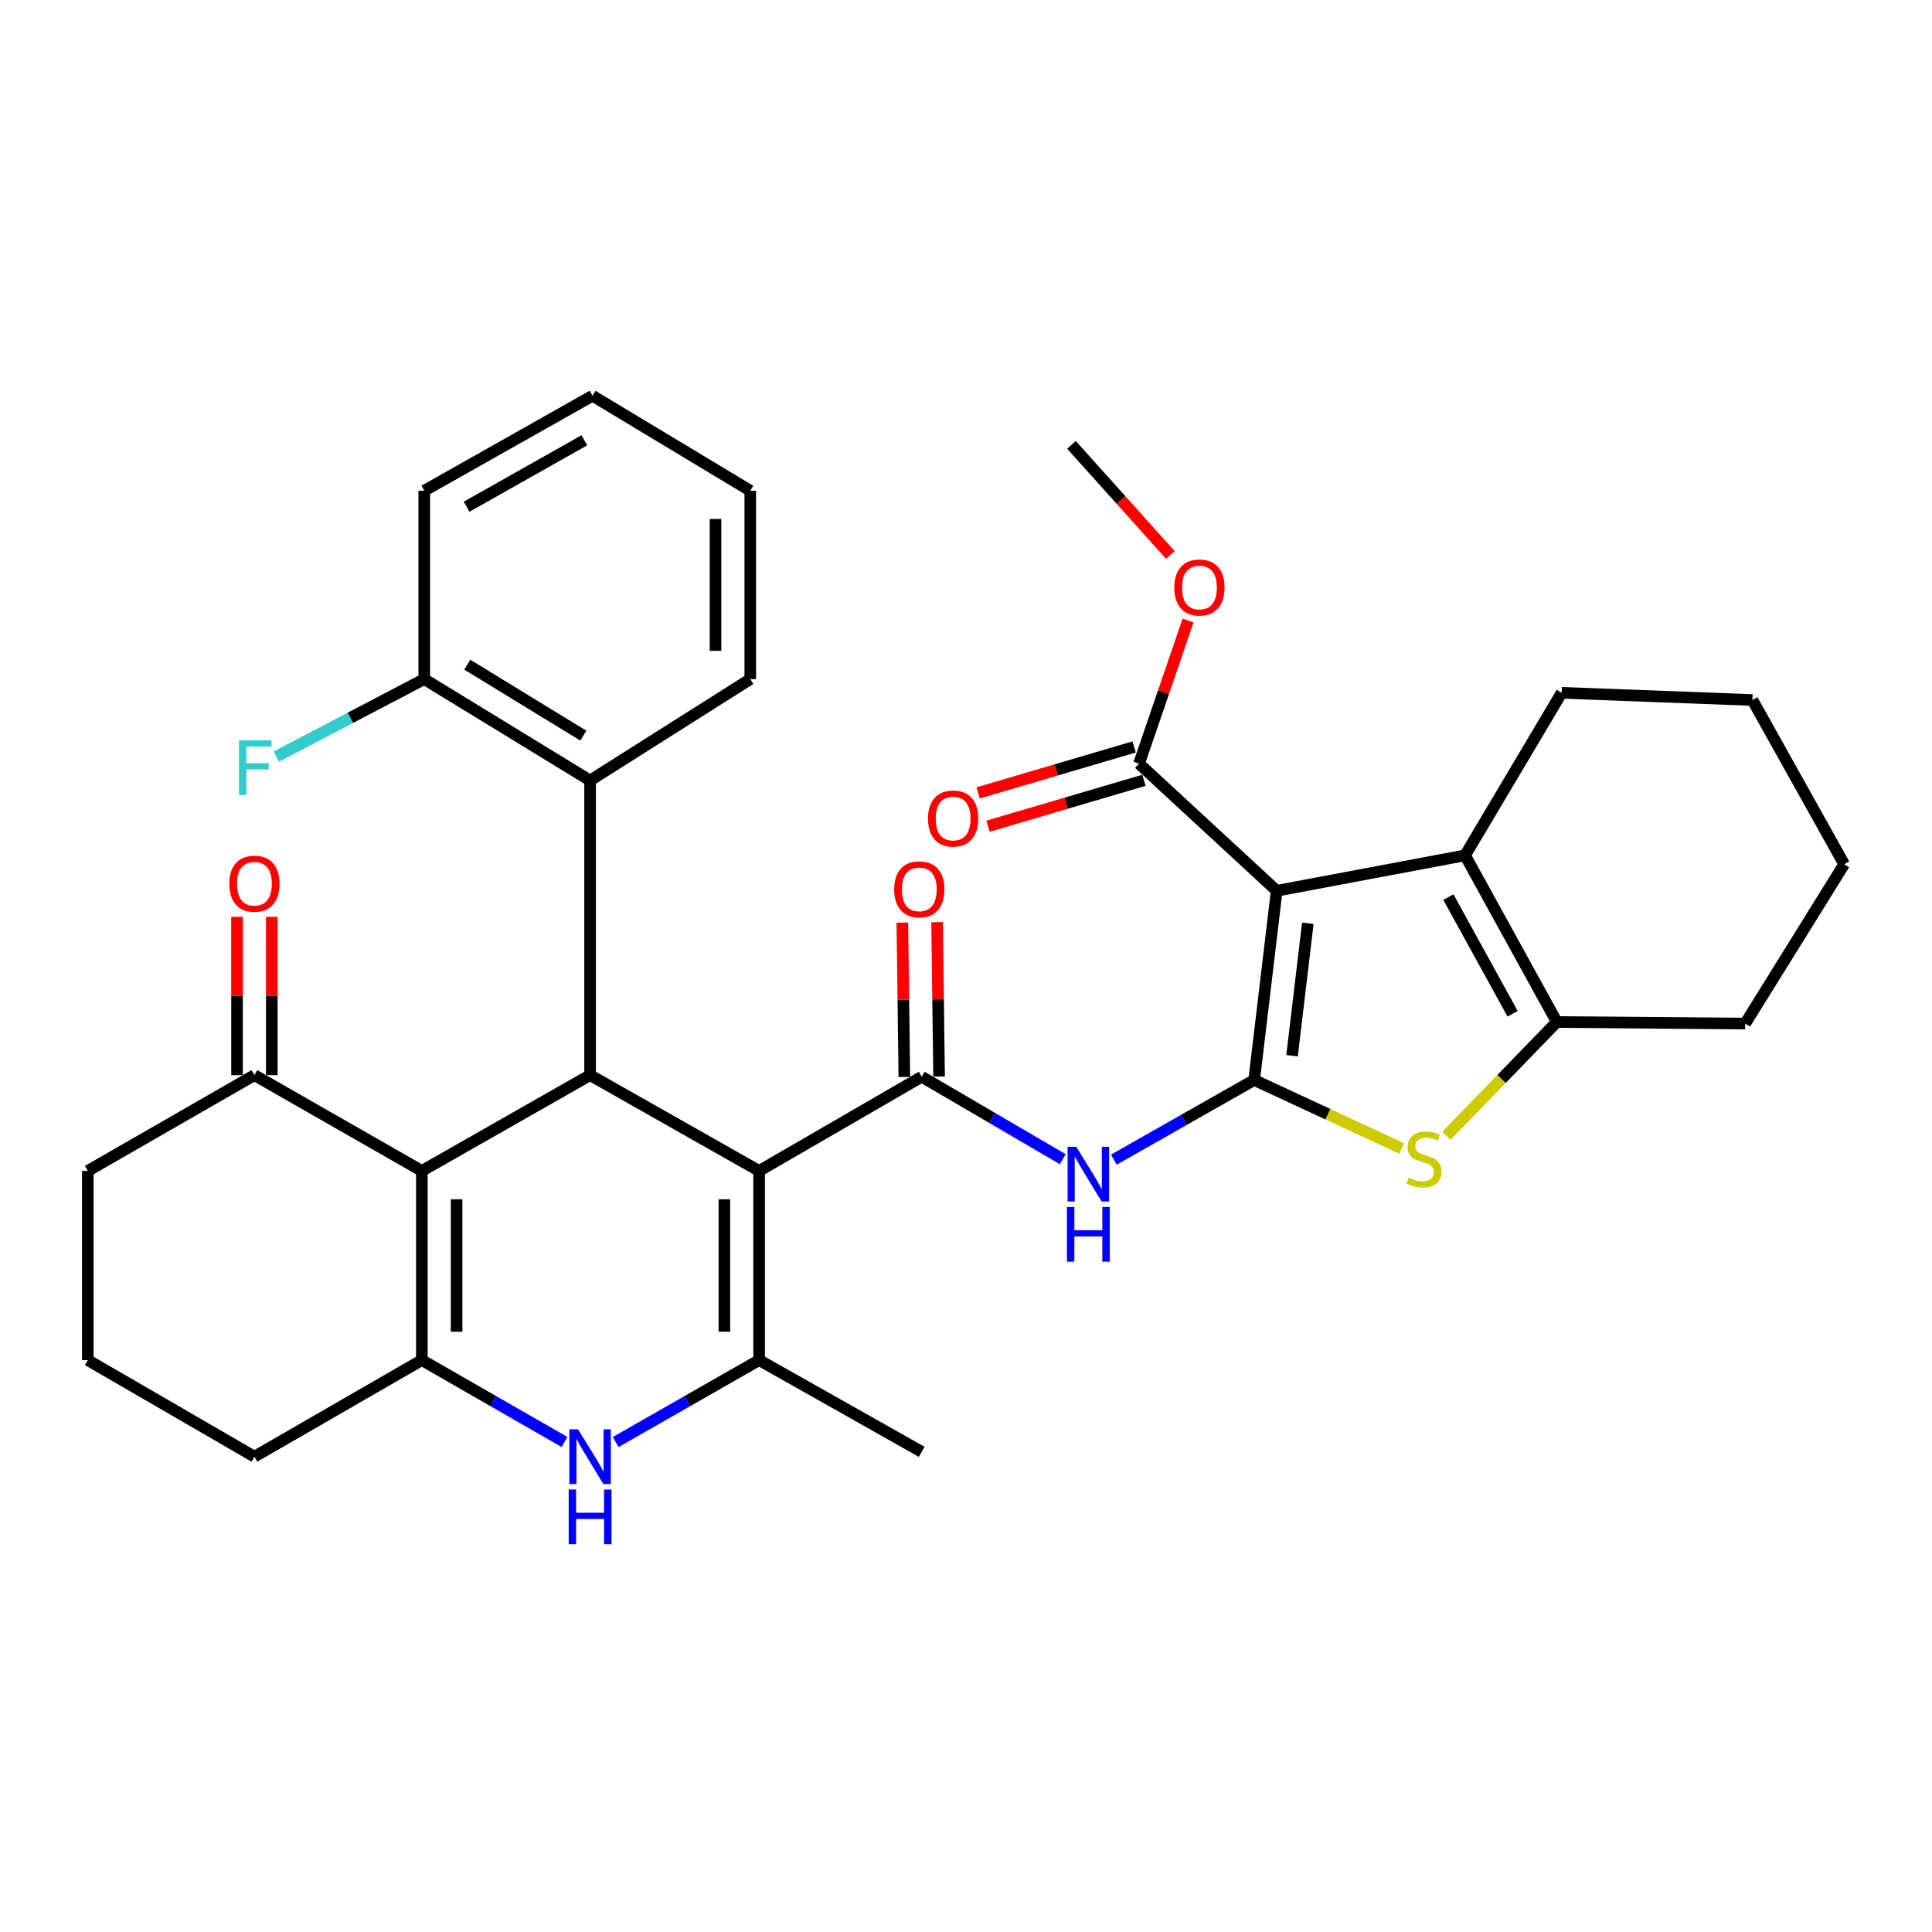 <?xml version='1.0' encoding='iso-8859-1'?>
<svg version='1.1' baseProfile='full'
              xmlns='http://www.w3.org/2000/svg'
                      xmlns:rdkit='http://www.rdkit.org/xml'
                      xmlns:xlink='http://www.w3.org/1999/xlink'
                  xml:space='preserve'
width='1000px' height='1000px' viewBox='0 0 1000 1000'>
<!-- END OF HEADER -->
<rect style='opacity:1.0;fill:#FFFFFF;stroke:none' width='1000' height='1000' x='0' y='0'> </rect>
<path class='bond-1' d='M 649.154,558.997 L 660.815,461.067' style='fill:none;fill-rule:evenodd;stroke:#000000;stroke-width:6px;stroke-linecap:butt;stroke-linejoin:miter;stroke-opacity:1' />
<path class='bond-1' d='M 668.764,546.434 L 676.927,477.883' style='fill:none;fill-rule:evenodd;stroke:#000000;stroke-width:6px;stroke-linecap:butt;stroke-linejoin:miter;stroke-opacity:1' />
<path class='bond-7' d='M 649.154,558.997 L 687.356,576.736' style='fill:none;fill-rule:evenodd;stroke:#000000;stroke-width:6px;stroke-linecap:butt;stroke-linejoin:miter;stroke-opacity:1' />
<path class='bond-7' d='M 687.356,576.736 L 725.558,594.476' style='fill:none;fill-rule:evenodd;stroke:#CCCC00;stroke-width:6px;stroke-linecap:butt;stroke-linejoin:miter;stroke-opacity:1' />
<path class='bond-9' d='M 649.154,558.997 L 612.843,579.619' style='fill:none;fill-rule:evenodd;stroke:#000000;stroke-width:6px;stroke-linecap:butt;stroke-linejoin:miter;stroke-opacity:1' />
<path class='bond-9' d='M 612.843,579.619 L 576.532,600.241' style='fill:none;fill-rule:evenodd;stroke:#0000FF;stroke-width:6px;stroke-linecap:butt;stroke-linejoin:miter;stroke-opacity:1' />
<path class='bond-0' d='M 392.926,606.063 L 477.076,557.318' style='fill:none;fill-rule:evenodd;stroke:#000000;stroke-width:6px;stroke-linecap:butt;stroke-linejoin:miter;stroke-opacity:1' />
<path class='bond-3' d='M 392.926,606.063 L 305.429,556.489' style='fill:none;fill-rule:evenodd;stroke:#000000;stroke-width:6px;stroke-linecap:butt;stroke-linejoin:miter;stroke-opacity:1' />
<path class='bond-5' d='M 392.926,606.063 L 392.926,703.983' style='fill:none;fill-rule:evenodd;stroke:#000000;stroke-width:6px;stroke-linecap:butt;stroke-linejoin:miter;stroke-opacity:1' />
<path class='bond-5' d='M 374.939,620.751 L 374.939,689.295' style='fill:none;fill-rule:evenodd;stroke:#000000;stroke-width:6px;stroke-linecap:butt;stroke-linejoin:miter;stroke-opacity:1' />
<path class='bond-10' d='M 660.815,461.067 L 758.316,442.74' style='fill:none;fill-rule:evenodd;stroke:#000000;stroke-width:6px;stroke-linecap:butt;stroke-linejoin:miter;stroke-opacity:1' />
<path class='bond-12' d='M 660.815,461.067 L 589.556,395.254' style='fill:none;fill-rule:evenodd;stroke:#000000;stroke-width:6px;stroke-linecap:butt;stroke-linejoin:miter;stroke-opacity:1' />
<path class='bond-2' d='M 218.351,606.063 L 305.429,556.489' style='fill:none;fill-rule:evenodd;stroke:#000000;stroke-width:6px;stroke-linecap:butt;stroke-linejoin:miter;stroke-opacity:1' />
<path class='bond-14' d='M 218.351,606.063 L 131.683,556.489' style='fill:none;fill-rule:evenodd;stroke:#000000;stroke-width:6px;stroke-linecap:butt;stroke-linejoin:miter;stroke-opacity:1' />
<path class='bond-36' d='M 218.351,606.063 L 218.351,703.983' style='fill:none;fill-rule:evenodd;stroke:#000000;stroke-width:6px;stroke-linecap:butt;stroke-linejoin:miter;stroke-opacity:1' />
<path class='bond-36' d='M 236.338,620.751 L 236.338,689.295' style='fill:none;fill-rule:evenodd;stroke:#000000;stroke-width:6px;stroke-linecap:butt;stroke-linejoin:miter;stroke-opacity:1' />
<path class='bond-13' d='M 305.429,556.489 L 305.429,403.987' style='fill:none;fill-rule:evenodd;stroke:#000000;stroke-width:6px;stroke-linecap:butt;stroke-linejoin:miter;stroke-opacity:1' />
<path class='bond-4' d='M 477.076,557.318 L 513.582,578.66' style='fill:none;fill-rule:evenodd;stroke:#000000;stroke-width:6px;stroke-linecap:butt;stroke-linejoin:miter;stroke-opacity:1' />
<path class='bond-4' d='M 513.582,578.66 L 550.087,600.003' style='fill:none;fill-rule:evenodd;stroke:#0000FF;stroke-width:6px;stroke-linecap:butt;stroke-linejoin:miter;stroke-opacity:1' />
<path class='bond-15' d='M 486.069,557.202 L 485.555,517.256' style='fill:none;fill-rule:evenodd;stroke:#000000;stroke-width:6px;stroke-linecap:butt;stroke-linejoin:miter;stroke-opacity:1' />
<path class='bond-15' d='M 485.555,517.256 L 485.041,477.309' style='fill:none;fill-rule:evenodd;stroke:#FF0000;stroke-width:6px;stroke-linecap:butt;stroke-linejoin:miter;stroke-opacity:1' />
<path class='bond-15' d='M 468.084,557.434 L 467.57,517.487' style='fill:none;fill-rule:evenodd;stroke:#000000;stroke-width:6px;stroke-linecap:butt;stroke-linejoin:miter;stroke-opacity:1' />
<path class='bond-15' d='M 467.57,517.487 L 467.056,477.54' style='fill:none;fill-rule:evenodd;stroke:#FF0000;stroke-width:6px;stroke-linecap:butt;stroke-linejoin:miter;stroke-opacity:1' />
<path class='bond-8' d='M 392.926,703.983 L 355.807,725.188' style='fill:none;fill-rule:evenodd;stroke:#000000;stroke-width:6px;stroke-linecap:butt;stroke-linejoin:miter;stroke-opacity:1' />
<path class='bond-8' d='M 355.807,725.188 L 318.688,746.393' style='fill:none;fill-rule:evenodd;stroke:#0000FF;stroke-width:6px;stroke-linecap:butt;stroke-linejoin:miter;stroke-opacity:1' />
<path class='bond-21' d='M 392.926,703.983 L 477.076,751.469' style='fill:none;fill-rule:evenodd;stroke:#000000;stroke-width:6px;stroke-linecap:butt;stroke-linejoin:miter;stroke-opacity:1' />
<path class='bond-6' d='M 218.351,703.983 L 255.265,725.173' style='fill:none;fill-rule:evenodd;stroke:#000000;stroke-width:6px;stroke-linecap:butt;stroke-linejoin:miter;stroke-opacity:1' />
<path class='bond-6' d='M 255.265,725.173 L 292.179,746.362' style='fill:none;fill-rule:evenodd;stroke:#0000FF;stroke-width:6px;stroke-linecap:butt;stroke-linejoin:miter;stroke-opacity:1' />
<path class='bond-19' d='M 218.351,703.983 L 131.683,753.968' style='fill:none;fill-rule:evenodd;stroke:#000000;stroke-width:6px;stroke-linecap:butt;stroke-linejoin:miter;stroke-opacity:1' />
<path class='bond-11' d='M 748.608,587.919 L 777.205,558.454' style='fill:none;fill-rule:evenodd;stroke:#CCCC00;stroke-width:6px;stroke-linecap:butt;stroke-linejoin:miter;stroke-opacity:1' />
<path class='bond-11' d='M 777.205,558.454 L 805.802,528.988' style='fill:none;fill-rule:evenodd;stroke:#000000;stroke-width:6px;stroke-linecap:butt;stroke-linejoin:miter;stroke-opacity:1' />
<path class='bond-23' d='M 758.316,442.74 L 808.31,358.59' style='fill:none;fill-rule:evenodd;stroke:#000000;stroke-width:6px;stroke-linecap:butt;stroke-linejoin:miter;stroke-opacity:1' />
<path class='bond-34' d='M 758.316,442.74 L 805.802,528.988' style='fill:none;fill-rule:evenodd;stroke:#000000;stroke-width:6px;stroke-linecap:butt;stroke-linejoin:miter;stroke-opacity:1' />
<path class='bond-34' d='M 749.682,464.352 L 782.922,524.726' style='fill:none;fill-rule:evenodd;stroke:#000000;stroke-width:6px;stroke-linecap:butt;stroke-linejoin:miter;stroke-opacity:1' />
<path class='bond-24' d='M 805.802,528.988 L 903.302,529.798' style='fill:none;fill-rule:evenodd;stroke:#000000;stroke-width:6px;stroke-linecap:butt;stroke-linejoin:miter;stroke-opacity:1' />
<path class='bond-17' d='M 587.016,386.626 L 546.659,398.508' style='fill:none;fill-rule:evenodd;stroke:#000000;stroke-width:6px;stroke-linecap:butt;stroke-linejoin:miter;stroke-opacity:1' />
<path class='bond-17' d='M 546.659,398.508 L 506.302,410.39' style='fill:none;fill-rule:evenodd;stroke:#FF0000;stroke-width:6px;stroke-linecap:butt;stroke-linejoin:miter;stroke-opacity:1' />
<path class='bond-17' d='M 592.096,403.881 L 551.739,415.763' style='fill:none;fill-rule:evenodd;stroke:#000000;stroke-width:6px;stroke-linecap:butt;stroke-linejoin:miter;stroke-opacity:1' />
<path class='bond-17' d='M 551.739,415.763 L 511.382,427.645' style='fill:none;fill-rule:evenodd;stroke:#FF0000;stroke-width:6px;stroke-linecap:butt;stroke-linejoin:miter;stroke-opacity:1' />
<path class='bond-20' d='M 589.556,395.254 L 602.248,358.217' style='fill:none;fill-rule:evenodd;stroke:#000000;stroke-width:6px;stroke-linecap:butt;stroke-linejoin:miter;stroke-opacity:1' />
<path class='bond-20' d='M 602.248,358.217 L 614.939,321.18' style='fill:none;fill-rule:evenodd;stroke:#FF0000;stroke-width:6px;stroke-linecap:butt;stroke-linejoin:miter;stroke-opacity:1' />
<path class='bond-16' d='M 305.429,403.987 L 219.6,351.505' style='fill:none;fill-rule:evenodd;stroke:#000000;stroke-width:6px;stroke-linecap:butt;stroke-linejoin:miter;stroke-opacity:1' />
<path class='bond-16' d='M 301.938,380.77 L 241.858,344.032' style='fill:none;fill-rule:evenodd;stroke:#000000;stroke-width:6px;stroke-linecap:butt;stroke-linejoin:miter;stroke-opacity:1' />
<path class='bond-25' d='M 305.429,403.987 L 388.34,351.505' style='fill:none;fill-rule:evenodd;stroke:#000000;stroke-width:6px;stroke-linecap:butt;stroke-linejoin:miter;stroke-opacity:1' />
<path class='bond-18' d='M 140.677,556.489 L 140.677,515.528' style='fill:none;fill-rule:evenodd;stroke:#000000;stroke-width:6px;stroke-linecap:butt;stroke-linejoin:miter;stroke-opacity:1' />
<path class='bond-18' d='M 140.677,515.528 L 140.677,474.568' style='fill:none;fill-rule:evenodd;stroke:#FF0000;stroke-width:6px;stroke-linecap:butt;stroke-linejoin:miter;stroke-opacity:1' />
<path class='bond-18' d='M 122.689,556.489 L 122.689,515.528' style='fill:none;fill-rule:evenodd;stroke:#000000;stroke-width:6px;stroke-linecap:butt;stroke-linejoin:miter;stroke-opacity:1' />
<path class='bond-18' d='M 122.689,515.528 L 122.689,474.568' style='fill:none;fill-rule:evenodd;stroke:#FF0000;stroke-width:6px;stroke-linecap:butt;stroke-linejoin:miter;stroke-opacity:1' />
<path class='bond-26' d='M 131.683,556.489 L 45.455,606.063' style='fill:none;fill-rule:evenodd;stroke:#000000;stroke-width:6px;stroke-linecap:butt;stroke-linejoin:miter;stroke-opacity:1' />
<path class='bond-22' d='M 219.6,351.505 L 181.296,371.567' style='fill:none;fill-rule:evenodd;stroke:#000000;stroke-width:6px;stroke-linecap:butt;stroke-linejoin:miter;stroke-opacity:1' />
<path class='bond-22' d='M 181.296,371.567 L 142.992,391.629' style='fill:none;fill-rule:evenodd;stroke:#33CCCC;stroke-width:6px;stroke-linecap:butt;stroke-linejoin:miter;stroke-opacity:1' />
<path class='bond-28' d='M 219.6,351.505 L 219.6,254.005' style='fill:none;fill-rule:evenodd;stroke:#000000;stroke-width:6px;stroke-linecap:butt;stroke-linejoin:miter;stroke-opacity:1' />
<path class='bond-27' d='M 131.683,753.968 L 45.455,703.983' style='fill:none;fill-rule:evenodd;stroke:#000000;stroke-width:6px;stroke-linecap:butt;stroke-linejoin:miter;stroke-opacity:1' />
<path class='bond-29' d='M 605.739,287.211 L 580.165,258.731' style='fill:none;fill-rule:evenodd;stroke:#FF0000;stroke-width:6px;stroke-linecap:butt;stroke-linejoin:miter;stroke-opacity:1' />
<path class='bond-29' d='M 580.165,258.731 L 554.591,230.252' style='fill:none;fill-rule:evenodd;stroke:#000000;stroke-width:6px;stroke-linecap:butt;stroke-linejoin:miter;stroke-opacity:1' />
<path class='bond-30' d='M 808.31,358.59 L 907.049,362.327' style='fill:none;fill-rule:evenodd;stroke:#000000;stroke-width:6px;stroke-linecap:butt;stroke-linejoin:miter;stroke-opacity:1' />
<path class='bond-31' d='M 903.302,529.798 L 954.545,447.327' style='fill:none;fill-rule:evenodd;stroke:#000000;stroke-width:6px;stroke-linecap:butt;stroke-linejoin:miter;stroke-opacity:1' />
<path class='bond-32' d='M 388.34,351.505 L 388.34,254.005' style='fill:none;fill-rule:evenodd;stroke:#000000;stroke-width:6px;stroke-linecap:butt;stroke-linejoin:miter;stroke-opacity:1' />
<path class='bond-32' d='M 370.353,336.88 L 370.353,268.63' style='fill:none;fill-rule:evenodd;stroke:#000000;stroke-width:6px;stroke-linecap:butt;stroke-linejoin:miter;stroke-opacity:1' />
<path class='bond-37' d='M 45.455,606.063 L 45.455,703.983' style='fill:none;fill-rule:evenodd;stroke:#000000;stroke-width:6px;stroke-linecap:butt;stroke-linejoin:miter;stroke-opacity:1' />
<path class='bond-38' d='M 219.6,254.005 L 306.688,204.84' style='fill:none;fill-rule:evenodd;stroke:#000000;stroke-width:6px;stroke-linecap:butt;stroke-linejoin:miter;stroke-opacity:1' />
<path class='bond-38' d='M 241.506,262.293 L 302.468,227.878' style='fill:none;fill-rule:evenodd;stroke:#000000;stroke-width:6px;stroke-linecap:butt;stroke-linejoin:miter;stroke-opacity:1' />
<path class='bond-35' d='M 907.049,362.327 L 954.545,447.327' style='fill:none;fill-rule:evenodd;stroke:#000000;stroke-width:6px;stroke-linecap:butt;stroke-linejoin:miter;stroke-opacity:1' />
<path class='bond-33' d='M 388.34,254.005 L 306.688,204.84' style='fill:none;fill-rule:evenodd;stroke:#000000;stroke-width:6px;stroke-linecap:butt;stroke-linejoin:miter;stroke-opacity:1' />
<path  class='atom-8' d='M 729.061 609.538
Q 729.381 609.658, 730.701 610.218
Q 732.021 610.778, 733.461 611.138
Q 734.941 611.458, 736.381 611.458
Q 739.061 611.458, 740.621 610.178
Q 742.181 608.858, 742.181 606.578
Q 742.181 605.018, 741.381 604.058
Q 740.621 603.098, 739.421 602.578
Q 738.221 602.058, 736.221 601.458
Q 733.701 600.698, 732.181 599.978
Q 730.701 599.258, 729.621 597.738
Q 728.581 596.218, 728.581 593.658
Q 728.581 590.098, 730.981 587.898
Q 733.421 585.698, 738.221 585.698
Q 741.501 585.698, 745.221 587.258
L 744.301 590.338
Q 740.901 588.938, 738.341 588.938
Q 735.581 588.938, 734.061 590.098
Q 732.541 591.218, 732.581 593.178
Q 732.581 594.698, 733.341 595.618
Q 734.141 596.538, 735.261 597.058
Q 736.421 597.578, 738.341 598.178
Q 740.901 598.978, 742.421 599.778
Q 743.941 600.578, 745.021 602.218
Q 746.141 603.818, 746.141 606.578
Q 746.141 610.498, 743.501 612.618
Q 740.901 614.698, 736.541 614.698
Q 734.021 614.698, 732.101 614.138
Q 730.221 613.618, 727.981 612.698
L 729.061 609.538
' fill='#CCCC00'/>
<path  class='atom-9' d='M 299.169 739.808
L 308.449 754.808
Q 309.369 756.288, 310.849 758.968
Q 312.329 761.648, 312.409 761.808
L 312.409 739.808
L 316.169 739.808
L 316.169 768.128
L 312.289 768.128
L 302.329 751.728
Q 301.169 749.808, 299.929 747.608
Q 298.729 745.408, 298.369 744.728
L 298.369 768.128
L 294.689 768.128
L 294.689 739.808
L 299.169 739.808
' fill='#0000FF'/>
<path  class='atom-9' d='M 294.349 770.96
L 298.189 770.96
L 298.189 783
L 312.669 783
L 312.669 770.96
L 316.509 770.96
L 316.509 799.28
L 312.669 799.28
L 312.669 786.2
L 298.189 786.2
L 298.189 799.28
L 294.349 799.28
L 294.349 770.96
' fill='#0000FF'/>
<path  class='atom-10' d='M 557.065 593.582
L 566.345 608.582
Q 567.265 610.062, 568.745 612.742
Q 570.225 615.422, 570.305 615.582
L 570.305 593.582
L 574.065 593.582
L 574.065 621.902
L 570.185 621.902
L 560.225 605.502
Q 559.065 603.582, 557.825 601.382
Q 556.625 599.182, 556.265 598.502
L 556.265 621.902
L 552.585 621.902
L 552.585 593.582
L 557.065 593.582
' fill='#0000FF'/>
<path  class='atom-10' d='M 552.245 624.734
L 556.085 624.734
L 556.085 636.774
L 570.565 636.774
L 570.565 624.734
L 574.405 624.734
L 574.405 653.054
L 570.565 653.054
L 570.565 639.974
L 556.085 639.974
L 556.085 653.054
L 552.245 653.054
L 552.245 624.734
' fill='#0000FF'/>
<path  class='atom-16' d='M 462.827 460.317
Q 462.827 453.517, 466.187 449.717
Q 469.547 445.917, 475.827 445.917
Q 482.107 445.917, 485.467 449.717
Q 488.827 453.517, 488.827 460.317
Q 488.827 467.197, 485.427 471.117
Q 482.027 474.997, 475.827 474.997
Q 469.587 474.997, 466.187 471.117
Q 462.827 467.237, 462.827 460.317
M 475.827 471.797
Q 480.147 471.797, 482.467 468.917
Q 484.827 465.997, 484.827 460.317
Q 484.827 454.757, 482.467 451.957
Q 480.147 449.117, 475.827 449.117
Q 471.507 449.117, 469.147 451.917
Q 466.827 454.717, 466.827 460.317
Q 466.827 466.037, 469.147 468.917
Q 471.507 471.797, 475.827 471.797
' fill='#FF0000'/>
<path  class='atom-18' d='M 480.335 423.663
Q 480.335 416.863, 483.695 413.063
Q 487.055 409.263, 493.335 409.263
Q 499.615 409.263, 502.975 413.063
Q 506.335 416.863, 506.335 423.663
Q 506.335 430.543, 502.935 434.463
Q 499.535 438.343, 493.335 438.343
Q 487.095 438.343, 483.695 434.463
Q 480.335 430.583, 480.335 423.663
M 493.335 435.143
Q 497.655 435.143, 499.975 432.263
Q 502.335 429.343, 502.335 423.663
Q 502.335 418.103, 499.975 415.303
Q 497.655 412.463, 493.335 412.463
Q 489.015 412.463, 486.655 415.263
Q 484.335 418.063, 484.335 423.663
Q 484.335 429.383, 486.655 432.263
Q 489.015 435.143, 493.335 435.143
' fill='#FF0000'/>
<path  class='atom-19' d='M 118.683 457.409
Q 118.683 450.609, 122.043 446.809
Q 125.403 443.009, 131.683 443.009
Q 137.963 443.009, 141.323 446.809
Q 144.683 450.609, 144.683 457.409
Q 144.683 464.289, 141.283 468.209
Q 137.883 472.089, 131.683 472.089
Q 125.443 472.089, 122.043 468.209
Q 118.683 464.329, 118.683 457.409
M 131.683 468.889
Q 136.003 468.889, 138.323 466.009
Q 140.683 463.089, 140.683 457.409
Q 140.683 451.849, 138.323 449.049
Q 136.003 446.209, 131.683 446.209
Q 127.363 446.209, 125.003 449.009
Q 122.683 451.809, 122.683 457.409
Q 122.683 463.129, 125.003 466.009
Q 127.363 468.889, 131.683 468.889
' fill='#FF0000'/>
<path  class='atom-21' d='M 607.824 304.089
Q 607.824 297.289, 611.184 293.489
Q 614.544 289.689, 620.824 289.689
Q 627.104 289.689, 630.464 293.489
Q 633.824 297.289, 633.824 304.089
Q 633.824 310.969, 630.424 314.889
Q 627.024 318.769, 620.824 318.769
Q 614.584 318.769, 611.184 314.889
Q 607.824 311.009, 607.824 304.089
M 620.824 315.569
Q 625.144 315.569, 627.464 312.689
Q 629.824 309.769, 629.824 304.089
Q 629.824 298.529, 627.464 295.729
Q 625.144 292.889, 620.824 292.889
Q 616.504 292.889, 614.144 295.689
Q 611.824 298.489, 611.824 304.089
Q 611.824 309.809, 614.144 312.689
Q 616.504 315.569, 620.824 315.569
' fill='#FF0000'/>
<path  class='atom-23' d='M 123.683 383.172
L 140.523 383.172
L 140.523 386.412
L 127.483 386.412
L 127.483 395.012
L 139.083 395.012
L 139.083 398.292
L 127.483 398.292
L 127.483 411.492
L 123.683 411.492
L 123.683 383.172
' fill='#33CCCC'/>
</svg>

